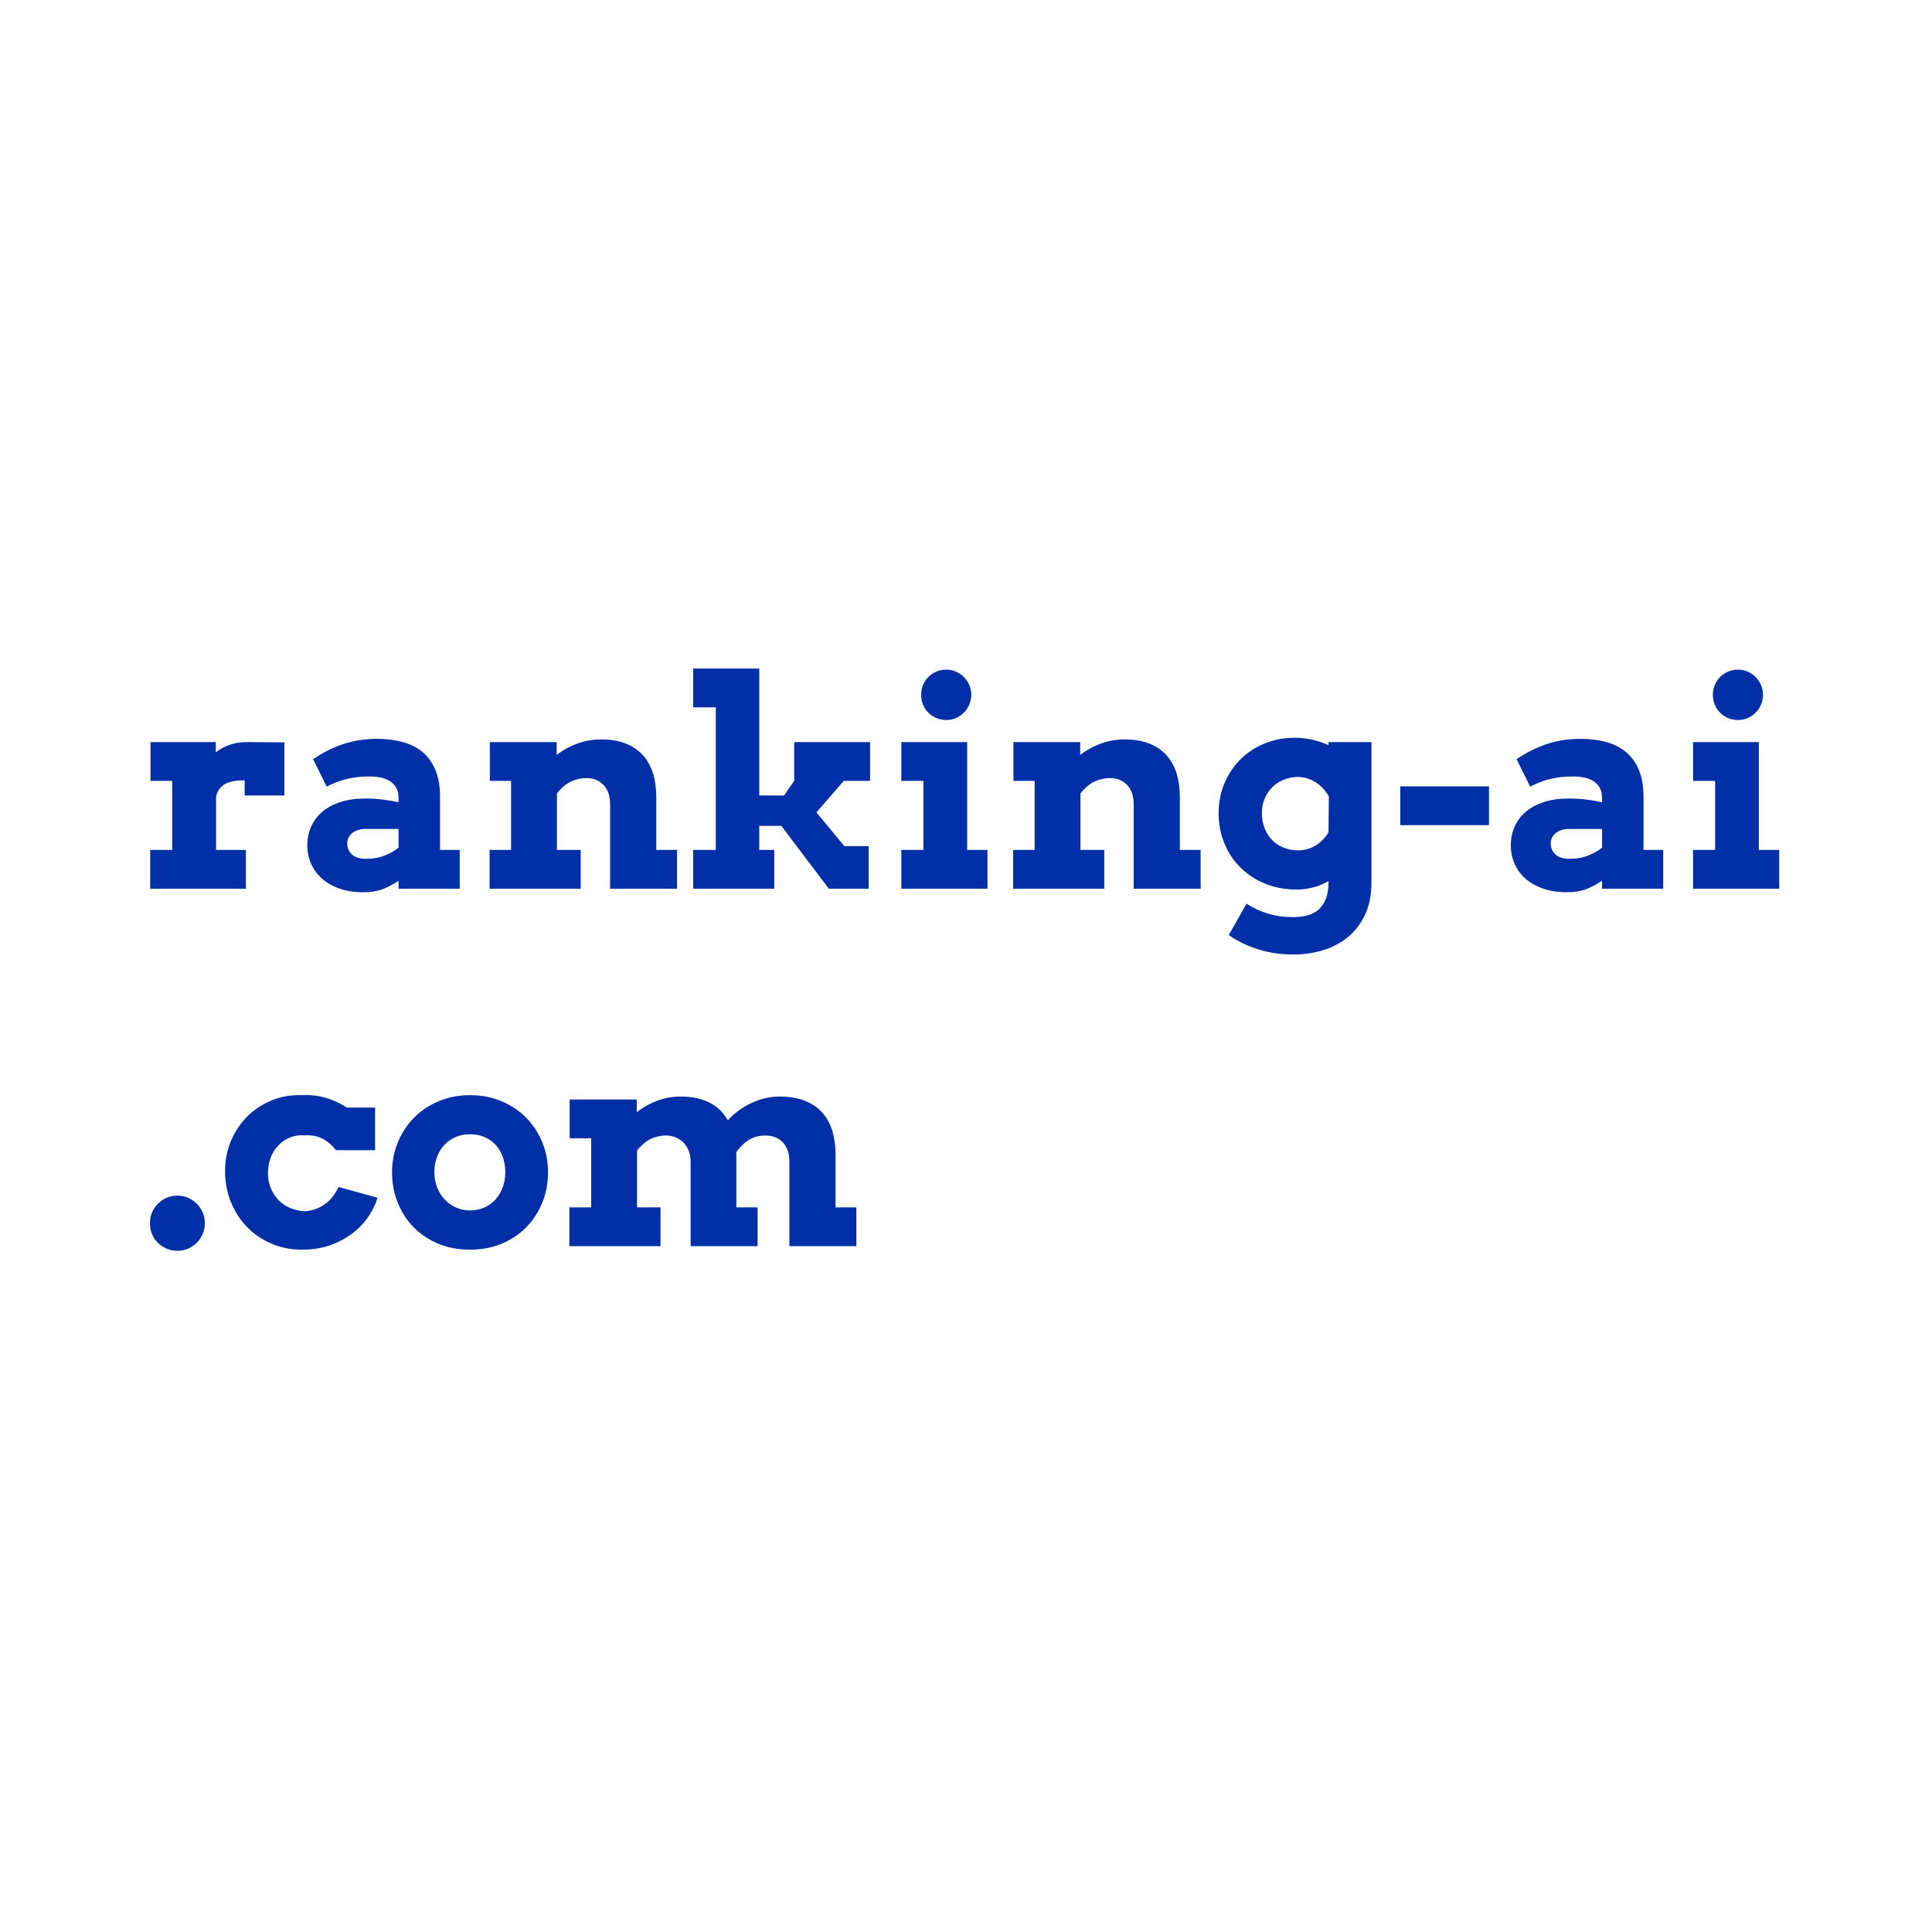<svg width="400" height="400" viewBox="0 0 400 400" fill="none" xmlns="http://www.w3.org/2000/svg" xmlns:xlink="http://www.w3.org/1999/xlink">
	<desc>
			Created with Pixso.
	</desc>
	<defs>
		<clipPath id="clip459_2">
			<rect id="画板 1" width="400" height="400" fill="white" fill-opacity="0"/>
		</clipPath>
	</defs>
	<rect id="画板 1" width="400" height="400" fill="#FFFFFF" fill-opacity="1"/>
	<g clip-path="url(#clip459_2)">
		<path id="ranking-ai .com" d="M157.2 138.41L143.52 138.41L143.52 146.44L148.2 146.44L148.2 175.97L143.52 175.97L143.52 184L160.3 184L160.3 175.97L157.2 175.97L157.2 170.99L161.77 170.99L171.61 184L179.85 184L179.85 175.18L174.81 175.18L169.03 168.2L174.69 161.67L180.14 161.67L180.14 153.64L164.43 153.64L164.43 161.67L162.33 164.69L157.2 164.69L157.2 138.41ZM190.98 142.17Q190.71 142.97 190.71 143.86Q190.71 144.75 190.98 145.55Q191.04 145.73 191.11 145.89Q191.4 146.6 191.86 147.16Q192.02 147.37 192.21 147.55Q192.36 147.7 192.51 147.83Q193.11 148.34 193.86 148.66Q193.94 148.69 194.01 148.72Q194.9 149.07 195.93 149.07Q196.65 149.07 197.31 148.88Q197.62 148.8 197.92 148.66Q198.58 148.37 199.13 147.94Q199.36 147.75 199.56 147.55Q199.71 147.4 199.84 147.25Q200.35 146.65 200.68 145.89Q200.77 145.67 200.84 145.45Q201.09 144.69 201.09 143.86Q201.09 143.02 200.84 142.27Q200.77 142.04 200.68 141.82Q200.35 141.07 199.84 140.47Q199.71 140.31 199.56 140.17Q199.36 139.96 199.13 139.78Q198.58 139.34 197.92 139.05Q197.62 138.92 197.31 138.83Q196.65 138.64 195.93 138.64Q194.9 138.64 194.01 138.99Q193.94 139.02 193.86 139.05Q193.11 139.38 192.51 139.89Q192.36 140.02 192.21 140.17Q192.02 140.35 191.86 140.55Q191.4 141.12 191.11 141.82Q191.04 141.99 190.98 142.17ZM354.9 142.17Q354.63 142.97 354.63 143.86Q354.63 144.75 354.9 145.55Q354.96 145.73 355.03 145.89Q355.32 146.6 355.78 147.16Q355.94 147.37 356.12 147.55Q356.27 147.7 356.43 147.83Q357.03 148.34 357.78 148.66Q357.85 148.69 357.93 148.72Q358.82 149.07 359.85 149.07Q360.56 149.07 361.22 148.88Q361.54 148.8 361.84 148.66Q362.5 148.37 363.05 147.94Q363.27 147.75 363.48 147.55Q363.62 147.4 363.76 147.25Q364.27 146.65 364.59 145.89Q364.69 145.67 364.76 145.45Q365 144.69 365 143.86Q365 143.02 364.76 142.27Q364.69 142.04 364.59 141.82Q364.27 141.07 363.76 140.47Q363.62 140.31 363.48 140.17Q363.27 139.96 363.05 139.78Q362.5 139.34 361.84 139.05Q361.54 138.92 361.22 138.83Q360.56 138.64 359.85 138.64Q358.82 138.64 357.93 138.99Q357.85 139.02 357.78 139.05Q357.03 139.38 356.43 139.89Q356.27 140.02 356.12 140.17Q355.94 140.35 355.78 140.55Q355.32 141.12 355.03 141.82Q354.96 141.99 354.9 142.17ZM271.78 183.76Q273.42 183.35 275.06 182.41L275.06 182.56Q275.06 184.7 274.5 186.1Q273.95 187.51 272.97 188.35Q272.8 188.48 272.63 188.61Q271.76 189.24 270.65 189.53Q269.32 189.88 267.74 189.88Q264.84 189.88 262.46 189.14Q260.09 188.39 258.07 187.1L254.41 193.6Q257.04 195.45 260.43 196.53Q263.81 197.62 267.79 197.62Q271.02 197.62 273.95 196.72Q276.6 195.91 278.67 194.33Q278.88 194.17 279.09 194Q279.35 193.78 279.6 193.55Q281.46 191.84 282.62 189.37Q283.94 186.57 283.94 182.74L283.94 153.64L275.06 153.64L275.06 154.29Q273.54 153.59 271.79 153.17Q270.05 152.77 267.97 152.74Q264.64 152.76 261.79 153.95Q261.73 153.97 261.67 154Q259.15 155.07 257.25 156.81Q256.96 157.07 256.69 157.35Q256.03 158.02 255.47 158.77Q254.24 160.37 253.45 162.3Q253.21 162.88 253.03 163.48Q252.3 165.79 252.3 168.32Q252.3 171.72 253.5 174.62Q254.38 176.75 255.77 178.46Q256.28 179.08 256.85 179.64Q257.18 179.96 257.52 180.26Q259.45 181.95 261.96 182.97Q264.92 184.17 268.44 184.17Q269.42 184.17 270.39 184.03Q271.09 183.93 271.78 183.76ZM80.65 183.45Q81.5 183 82.52 182.35L82.52 184L95.18 184L95.18 175.97L91.1 175.97L91.1 164.92Q91.1 161.64 90.12 159.36Q89.19 157.18 87.58 155.79Q87.5 155.72 87.41 155.65Q85.68 154.23 83.27 153.6Q80.85 152.97 78.01 152.97Q74.35 152.97 71.08 154.05Q67.81 155.14 64.83 157.19L67.64 162.87Q69.01 162.14 70.46 161.66Q71.06 161.46 71.67 161.31Q73.76 160.76 76.51 160.76Q77.83 160.76 78.95 161.01Q80.06 161.26 80.85 161.8Q81.3 162.11 81.64 162.52Q81.89 162.82 82.08 163.18Q82.52 164.02 82.52 165.16L82.52 166.1Q81.06 165.77 79.34 165.55Q77.63 165.33 75.55 165.33Q72.71 165.33 70.49 166.05Q68.28 166.77 66.76 168.04Q65.9 168.76 65.26 169.65Q64.78 170.33 64.43 171.1Q64.35 171.28 64.28 171.46Q63.62 173.1 63.62 175Q63.62 176.85 64.25 178.45Q64.33 178.66 64.41 178.85Q64.74 179.59 65.18 180.24Q65.82 181.16 66.69 181.93Q68.16 183.23 70.32 183.98Q72.47 184.73 75.2 184.73Q76.28 184.73 77.19 184.6Q78.1 184.46 78.95 184.19Q79.8 183.91 80.65 183.45ZM329.82 183.45Q330.67 183 331.69 182.35L331.69 184L344.35 184L344.35 175.97L340.27 175.97L340.27 164.92Q340.27 161.64 339.29 159.36Q338.36 157.18 336.75 155.79Q336.67 155.72 336.58 155.65Q334.85 154.23 332.44 153.6Q330.02 152.97 327.18 152.97Q323.52 152.97 320.25 154.05Q316.98 155.14 314 157.19L316.81 162.87Q318.18 162.14 319.63 161.66Q320.23 161.46 320.84 161.31Q322.93 160.76 325.68 160.76Q327 160.76 328.12 161.01Q329.23 161.26 330.02 161.8Q330.47 162.11 330.81 162.52Q331.06 162.82 331.25 163.18Q331.69 164.02 331.69 165.16L331.69 166.1Q330.23 165.77 328.51 165.55Q326.8 165.33 324.72 165.33Q321.88 165.33 319.66 166.05Q317.45 166.77 315.93 168.04Q315.07 168.76 314.44 169.65Q313.95 170.33 313.6 171.1Q313.52 171.28 313.45 171.46Q312.79 173.1 312.79 175Q312.79 176.85 313.42 178.45Q313.5 178.66 313.59 178.85Q313.91 179.59 314.35 180.24Q314.99 181.16 315.85 181.93Q317.34 183.23 319.49 183.98Q321.64 184.73 324.37 184.73Q325.45 184.73 326.36 184.6Q327.27 184.46 328.12 184.19Q328.97 183.91 329.82 183.45ZM125.16 162.75Q126.32 164.17 126.32 166.53L126.32 184L140.18 184L140.18 175.97L135.87 175.97L135.87 165.1Q135.87 159.25 132.95 156.19Q132.93 156.17 132.91 156.15Q132.55 155.78 132.15 155.45Q129.28 153.09 124.47 153.09Q122.38 153.09 120.45 153.64Q119.97 153.78 119.51 153.95Q117.45 154.71 115.74 155.94Q115.49 156.12 115.25 156.31L115.25 153.64L101.42 153.64L101.42 161.67L105.81 161.67L105.81 175.97L101.36 175.97L101.36 184L120.23 184L120.23 175.97L115.3 175.97L115.3 164.28Q116.77 162.43 118.32 161.76Q119.87 161.09 121.4 161.09Q122.91 161.09 124.02 161.76Q124.54 162.07 124.97 162.53Q125.07 162.64 125.16 162.75ZM233.56 162.75Q234.72 164.17 234.72 166.53L234.72 184L248.58 184L248.58 175.97L244.27 175.97L244.27 165.1Q244.27 159.25 241.35 156.19Q241.33 156.17 241.31 156.15Q240.95 155.78 240.55 155.45Q237.68 153.09 232.87 153.09Q230.78 153.09 228.85 153.64Q228.37 153.78 227.91 153.95Q225.85 154.71 224.13 155.94Q223.89 156.12 223.64 156.31L223.64 153.64L209.82 153.64L209.82 161.67L214.21 161.67L214.21 175.97L209.76 175.97L209.76 184L228.62 184L228.62 175.97L223.7 175.97L223.7 164.28Q225.17 162.43 226.72 161.76Q228.27 161.09 229.8 161.09Q231.31 161.09 232.42 161.76Q232.94 162.07 233.37 162.53Q233.47 162.64 233.56 162.75ZM50.65 164.69L58.88 164.69L58.88 153.7Q57.12 153.7 55.07 153.67Q53.02 153.64 51.08 153.64Q49.18 153.64 47.57 154.2Q46.28 154.64 45.2 155.39Q44.93 155.58 44.67 155.78L44.67 153.64L31.16 153.64L31.16 161.67L35.65 161.67L35.65 175.97L31.1 175.97L31.1 184L50.91 184L50.91 175.97L44.73 175.97L44.73 164.98Q44.93 163.99 45.45 163.31Q45.73 162.94 46.08 162.66Q46.37 162.43 46.71 162.26Q47.45 161.88 48.45 161.72Q49.44 161.55 50.65 161.55L50.65 164.69ZM200.24 153.64L186.61 153.64L186.61 161.67L191.18 161.67L191.18 175.97L186.61 175.97L186.61 184L204.45 184L204.45 175.97L200.24 175.97L200.24 153.64ZM364.15 153.64L350.53 153.64L350.53 161.67L355.1 161.67L355.1 175.97L350.53 175.97L350.53 184L368.37 184L368.37 175.97L364.15 175.97L364.15 153.64ZM271.25 175.61Q270.07 176.06 268.73 176.06Q267.15 176.06 265.79 175.51Q264.78 175.11 263.97 174.46Q263.69 174.23 263.43 173.98Q262.43 172.98 261.85 171.54Q261.26 170.11 261.26 168.35Q261.26 166.68 261.85 165.32Q262.31 164.24 263.05 163.38Q263.24 163.16 263.44 162.96Q263.69 162.72 263.95 162.5Q264.79 161.83 265.83 161.42Q266.85 161.02 267.9 160.9Q268.27 160.86 268.64 160.85Q269.59 160.86 270.47 161.11Q271.48 161.39 272.39 161.96Q273.07 162.39 273.64 162.94Q274.51 163.78 275.12 164.89L275.06 172.28Q274.58 173.13 273.92 173.81Q273.26 174.5 272.44 175.02Q271.87 175.37 271.25 175.61ZM289.91 162.81L289.91 170.84L308.28 170.84L308.28 162.81L289.91 162.81ZM79.62 177.14Q77.92 177.81 75.84 177.81Q73.85 177.81 72.87 176.91Q72.39 176.46 72.14 175.91Q71.89 175.34 71.89 174.65Q71.89 173.92 72.19 173.36Q72.34 173.1 72.53 172.87Q72.75 172.62 73.01 172.42Q73.53 172.04 74.17 171.84Q74.52 171.73 74.88 171.68Q75.18 171.63 75.49 171.63L82.52 171.63L82.52 175.5Q81.32 176.47 79.62 177.14ZM328.79 177.14Q327.09 177.81 325.01 177.81Q323.02 177.81 322.04 176.91Q321.56 176.46 321.31 175.91Q321.06 175.34 321.06 174.65Q321.06 173.92 321.36 173.36Q321.51 173.1 321.7 172.87Q321.92 172.62 322.18 172.42Q322.7 172.04 323.34 171.84Q323.69 171.73 324.04 171.68Q324.35 171.63 324.66 171.63L331.69 171.63L331.69 175.5Q330.49 176.47 328.79 177.14ZM66.76 235.74Q68.31 236.55 69.57 238.13L77.66 238.13L77.66 229.31L71.83 229.31Q70.11 228.2 68.23 227.55Q67.83 227.41 67.43 227.29Q66.74 227.09 66.03 226.96Q64.38 226.65 62.66 226.74Q59.33 226.62 56.47 227.73Q56.36 227.78 56.26 227.82Q53.93 228.77 52.11 230.31Q51.62 230.72 51.17 231.17Q50.56 231.79 50.03 232.46Q48.69 234.15 47.82 236.21Q47.76 236.35 47.7 236.5Q46.6 239.26 46.6 242.47Q46.6 245.64 47.63 248.43Q47.71 248.63 47.79 248.83Q48.75 251.22 50.31 253.12Q50.68 253.56 51.08 253.98Q51.5 254.41 51.94 254.8Q53.77 256.43 56.12 257.45Q59.05 258.73 62.54 258.73Q65.97 258.73 68.65 257.7Q71.33 256.68 73.28 255.11Q75.23 253.54 76.44 251.64Q77.66 249.73 78.16 247.98L70.1 245.75Q69.75 246.54 69.12 247.43L69.11 247.44Q68.49 248.33 67.61 249.05Q66.73 249.76 65.6 250.22Q64.47 250.67 63.1 250.79Q61.46 250.67 60.06 250.09Q59.02 249.65 58.19 248.95Q57.91 248.72 57.66 248.46Q57.61 248.4 57.56 248.35Q56.62 247.34 56.07 245.98Q55.92 245.63 55.82 245.28Q55.48 244.16 55.48 242.94Q55.48 241.12 56.04 239.67Q56.53 238.39 57.38 237.41Q57.49 237.29 57.6 237.17Q57.91 236.85 58.24 236.57Q59.03 235.93 60.01 235.52Q61.4 234.94 63.1 235.06Q65.21 234.94 66.76 235.74ZM82.03 237.41Q81.17 239.91 81.17 242.7Q81.17 245.82 82.18 248.57Q82.25 248.76 82.33 248.96Q83.18 251.1 84.54 252.84Q85.04 253.46 85.6 254.04Q85.79 254.24 86 254.44Q87.98 256.32 90.68 257.47Q93.65 258.73 97.32 258.73Q100.95 258.73 103.92 257.47Q106.5 256.38 108.44 254.59Q108.74 254.32 109.02 254.03Q109.68 253.35 110.24 252.61Q111.5 250.94 112.3 248.93Q112.45 248.57 112.57 248.2Q113.46 245.6 113.46 242.7Q113.46 239.85 112.58 237.3Q112.44 236.89 112.27 236.49Q111.45 234.49 110.18 232.84Q109.61 232.1 108.95 231.42Q108.69 231.16 108.42 230.91Q106.45 229.1 103.83 228Q100.86 226.74 97.32 226.74Q93.77 226.74 90.81 228Q88.28 229.07 86.34 230.82Q86.02 231.11 85.71 231.42Q85.08 232.06 84.53 232.76Q83.22 234.45 82.37 236.49Q82.19 236.95 82.03 237.41ZM131.83 227.64L117.94 227.64L117.94 235.67L122.39 235.67L122.39 249.97L117.88 249.97L117.88 258L136.75 258L136.75 249.97L131.89 249.97L131.89 238.22Q133.32 236.4 134.89 235.73Q136.46 235.06 137.92 235.09Q139.03 235.11 139.96 235.51Q140.59 235.78 141.11 236.2Q141.35 236.39 141.55 236.61Q142.23 237.31 142.61 238.31Q142.99 239.3 142.99 240.53L142.99 258L156.85 258L156.85 249.97L152.45 249.97L152.45 239.2Q152.45 238.86 152.42 238.54Q153.86 236.64 155.31 235.86Q156.05 235.46 156.84 235.27Q157.6 235.09 158.4 235.09Q160.21 235.09 161.42 235.94Q161.79 236.21 162.11 236.55Q162.17 236.62 162.23 236.69Q163.44 238.14 163.44 240.59L163.44 258L177.3 258L177.3 249.97L172.99 249.97L172.99 239.1Q172.99 233.25 170.07 230.17Q170.03 230.14 170 230.1Q169.68 229.77 169.32 229.47Q166.41 227.03 161.45 227.03Q160.13 227.03 158.87 227.28Q158.61 227.33 158.36 227.39Q157.02 227.72 155.78 228.28Q155.62 228.35 155.47 228.42Q154.32 228.97 153.29 229.68Q153.08 229.82 152.88 229.97Q151.66 230.87 150.69 231.95Q149.85 230.45 148.61 229.41Q147.79 228.73 146.81 228.24Q144.34 227.03 140.88 227.03Q139.74 227.03 138.62 227.21Q137.31 227.43 136.05 227.91Q133.86 228.73 132.08 230.08Q131.95 230.18 131.83 230.28L131.83 227.64ZM90.52 245.88Q89.93 244.43 89.93 242.7Q89.93 240.89 90.52 239.42Q91.1 237.96 92.12 236.93Q92.62 236.41 93.21 236.02Q93.8 235.63 94.46 235.36Q94.66 235.28 94.87 235.21Q96.03 234.83 97.32 234.85Q98.8 234.82 100.08 235.32Q100.14 235.34 100.2 235.36Q100.97 235.68 101.63 236.15Q102.1 236.5 102.52 236.93Q103.5 237.96 104.05 239.42Q104.61 240.89 104.61 242.7Q104.61 244.46 104.05 245.91Q103.5 247.36 102.52 248.42Q102.06 248.9 101.54 249.29Q100.92 249.73 100.2 250.04Q100.08 250.09 99.96 250.14Q98.73 250.61 97.32 250.61Q96.15 250.61 95.1 250.27Q94.77 250.16 94.46 250.03Q93.82 249.75 93.26 249.36Q92.64 248.94 92.12 248.39Q92.08 248.35 92.04 248.31Q91.08 247.28 90.52 245.88ZM31.35 251.36Q31.05 252.25 31.05 253.25Q31.05 254.38 31.42 255.36Q31.44 255.43 31.47 255.49Q31.77 256.22 32.23 256.81Q32.44 257.06 32.67 257.29Q32.81 257.43 32.96 257.56Q33.64 258.14 34.49 258.51Q34.52 258.52 34.56 258.54Q35.57 258.96 36.76 258.96Q37.64 258.96 38.44 258.7Q38.7 258.62 38.96 258.51Q39.77 258.15 40.42 257.59Q40.59 257.45 40.74 257.29Q40.79 257.25 40.84 257.2Q41.53 256.47 41.96 255.48Q42.13 255.08 42.24 254.67Q42.41 253.98 42.41 253.25Q42.41 252.68 42.3 252.13Q42.19 251.58 41.97 251.05Q41.64 250.25 41.11 249.61Q40.94 249.41 40.76 249.22Q40.55 249.02 40.33 248.84Q39.71 248.33 38.94 247.99Q38.46 247.78 37.96 247.67Q37.38 247.54 36.76 247.54Q35.83 247.54 34.99 247.81Q34.74 247.89 34.5 247.99Q33.73 248.32 33.1 248.84Q32.88 249.03 32.67 249.24Q32.29 249.62 31.99 250.07Q31.69 250.53 31.47 251.05Q31.41 251.21 31.35 251.36Z" fill="#002FA7" fill-opacity="1" fill-rule="evenodd"/>
	</g>
</svg>
